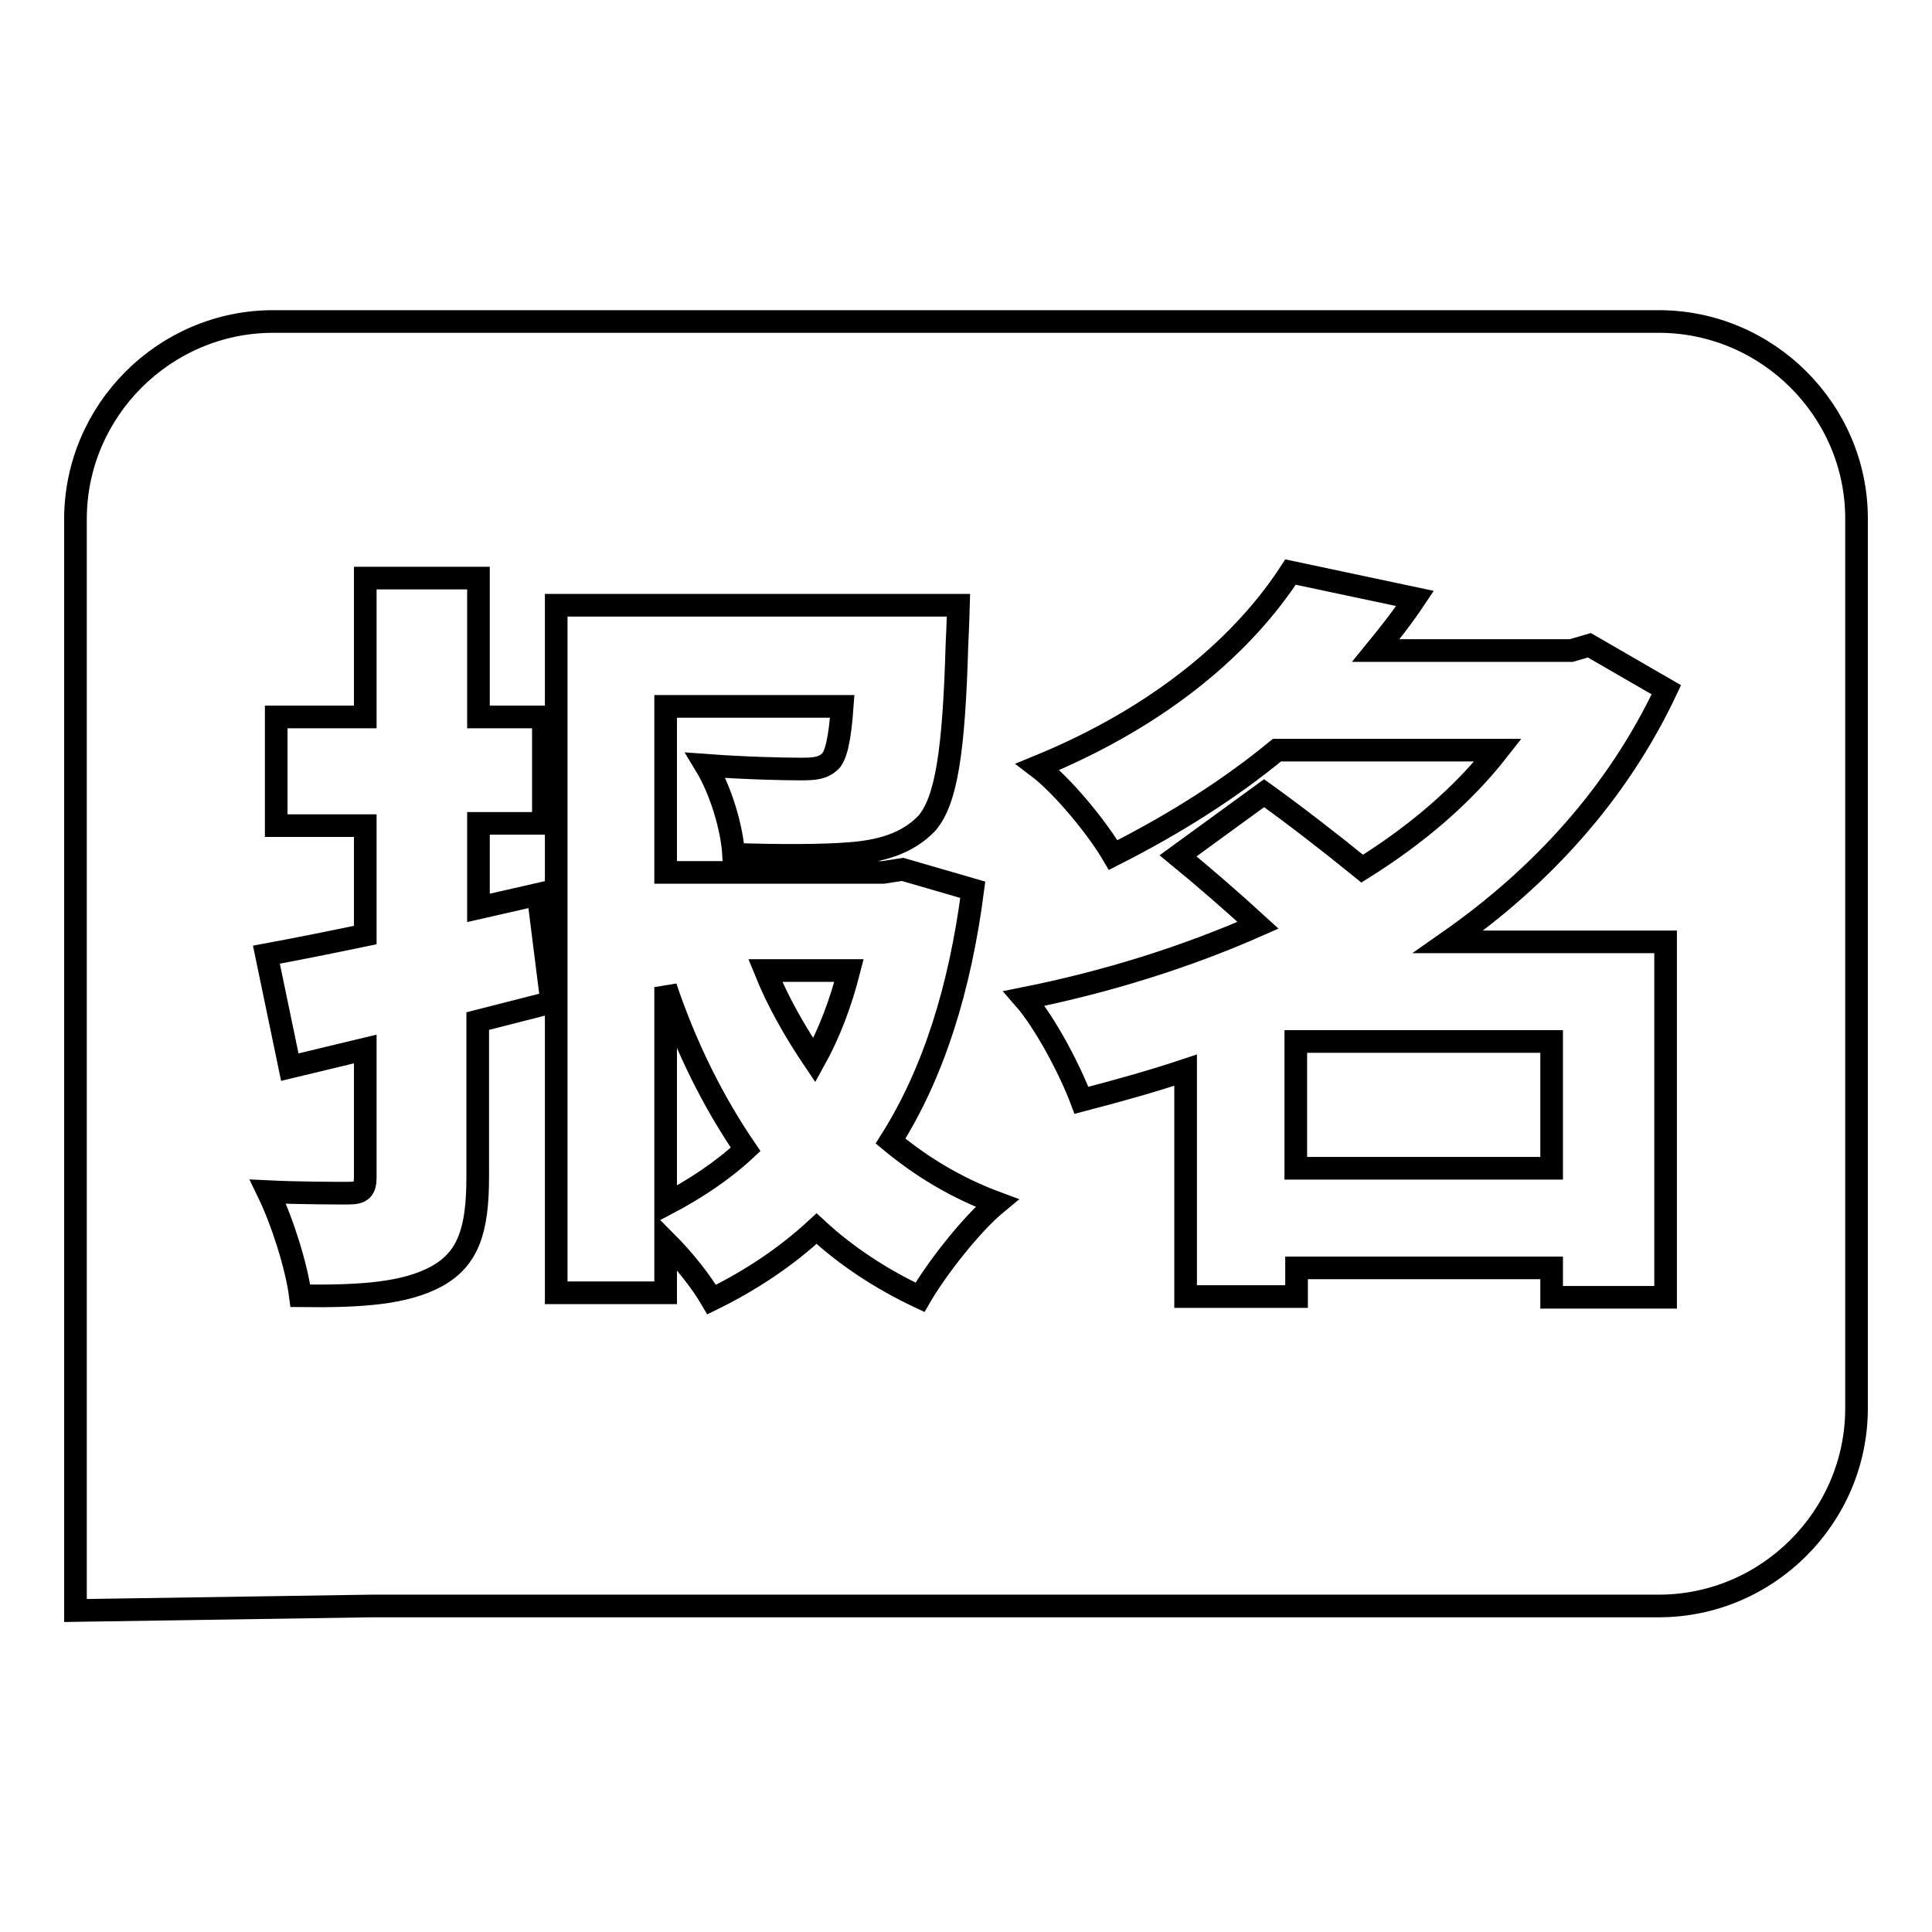<?xml version="1.0" encoding="utf-8"?>
<!-- Svg Vector Icons : http://www.onlinewebfonts.com/icon -->
<!DOCTYPE svg PUBLIC "-//W3C//DTD SVG 1.1//EN" "http://www.w3.org/Graphics/SVG/1.1/DTD/svg11.dtd">
<svg version="1.1" xmlns="http://www.w3.org/2000/svg" xmlns:xlink="http://www.w3.org/1999/xlink" x="0px" y="0px" viewBox="0 0 256 256" enable-background="new 0 0 256 256" xml:space="preserve">
<g><g><path stroke-width="3" fill-opacity="0" stroke="#000000"  d="M88.2,159.6c4-2.1,7.6-4.5,10.6-7.3c-4.3-6.3-7.9-13.5-10.6-21.5V159.6z M171.7,154.8h33.9v-16.8h-33.9V154.8z M107.9,140.5c2-3.6,3.5-7.6,4.6-11.9h-11.1C103.1,132.8,105.4,136.8,107.9,140.5z M219.8,42.6H36.2C21.8,42.6,10,54.4,10,68.8v144.6l39.2-0.6h170.6c14.4,0,26.2-11.8,26.2-26.2V68.7C246,54.4,234.2,42.6,219.8,42.6z M63.3,135.3V156c0,7.1-1.3,10.8-5.4,13.1c-4.2,2.3-10,2.7-18.1,2.6c-0.5-3.9-2.4-9.9-4.3-13.8c4.1,0.2,9.2,0.2,10.7,0.2c1.7,0,2.2-0.5,2.2-2.1v-17l-10,2.4l-3.1-14.9c3.8-0.7,8.3-1.6,13.1-2.6v-14.5H36.6V95h11.8V76.6h15V95h8.6v14.1h-8.6v11.2l7.9-1.8l1.8,14.3L63.3,135.3z M121.9,171.9c-5.1-2.4-9.7-5.4-13.7-9.1c-4,3.7-8.6,6.8-13.9,9.4c-1.4-2.4-3.7-5.3-6.1-7.7v6.8H73.7V80.2H127c0,0-0.1,3.5-0.2,5.2c-0.4,14.1-1.4,20.7-4,23.7c-2.7,2.8-6.3,3.7-10.2,4c-3.6,0.3-9.4,0.3-15.4,0.1c-0.2-3.5-1.7-8.5-3.7-11.8c5.4,0.4,10.4,0.5,12.6,0.5c1.9,0,2.9-0.1,3.9-1c0.8-0.8,1.3-3.1,1.6-7.3H88.2v22H117l2.6-0.4l9.3,2.7c-1.7,13.1-5.2,24.3-10.9,33.3c4.1,3.4,8.7,6.2,14.1,8.2C128.7,162.2,124.1,168.1,121.9,171.9z M220.7,124.9v47h-15.1V168h-33.8v3.8h-14.7v-30c-4.5,1.5-9.2,2.8-13.8,4c-1.5-4-4.8-10.3-7.6-13.5c11-2.2,21.5-5.5,31-9.7c-3.5-3.2-7.3-6.5-10.6-9.2l11.4-8.3c3.9,2.8,8.7,6.5,13,10c7.2-4.5,13.3-9.7,18-15.7h-29.3c-6.2,5.1-13.4,9.7-21.7,13.9c-2.1-3.6-6.7-9.2-10-11.7c16.6-6.8,27.4-16.4,33.5-25.8l16.5,3.5c-1.6,2.4-3.4,4.7-5.2,6.9h25.9l2.4-0.7l10.2,5.9c-6.5,13.8-16.6,24.8-28.9,33.4H220.7L220.7,124.9z"/></g></g>
</svg>